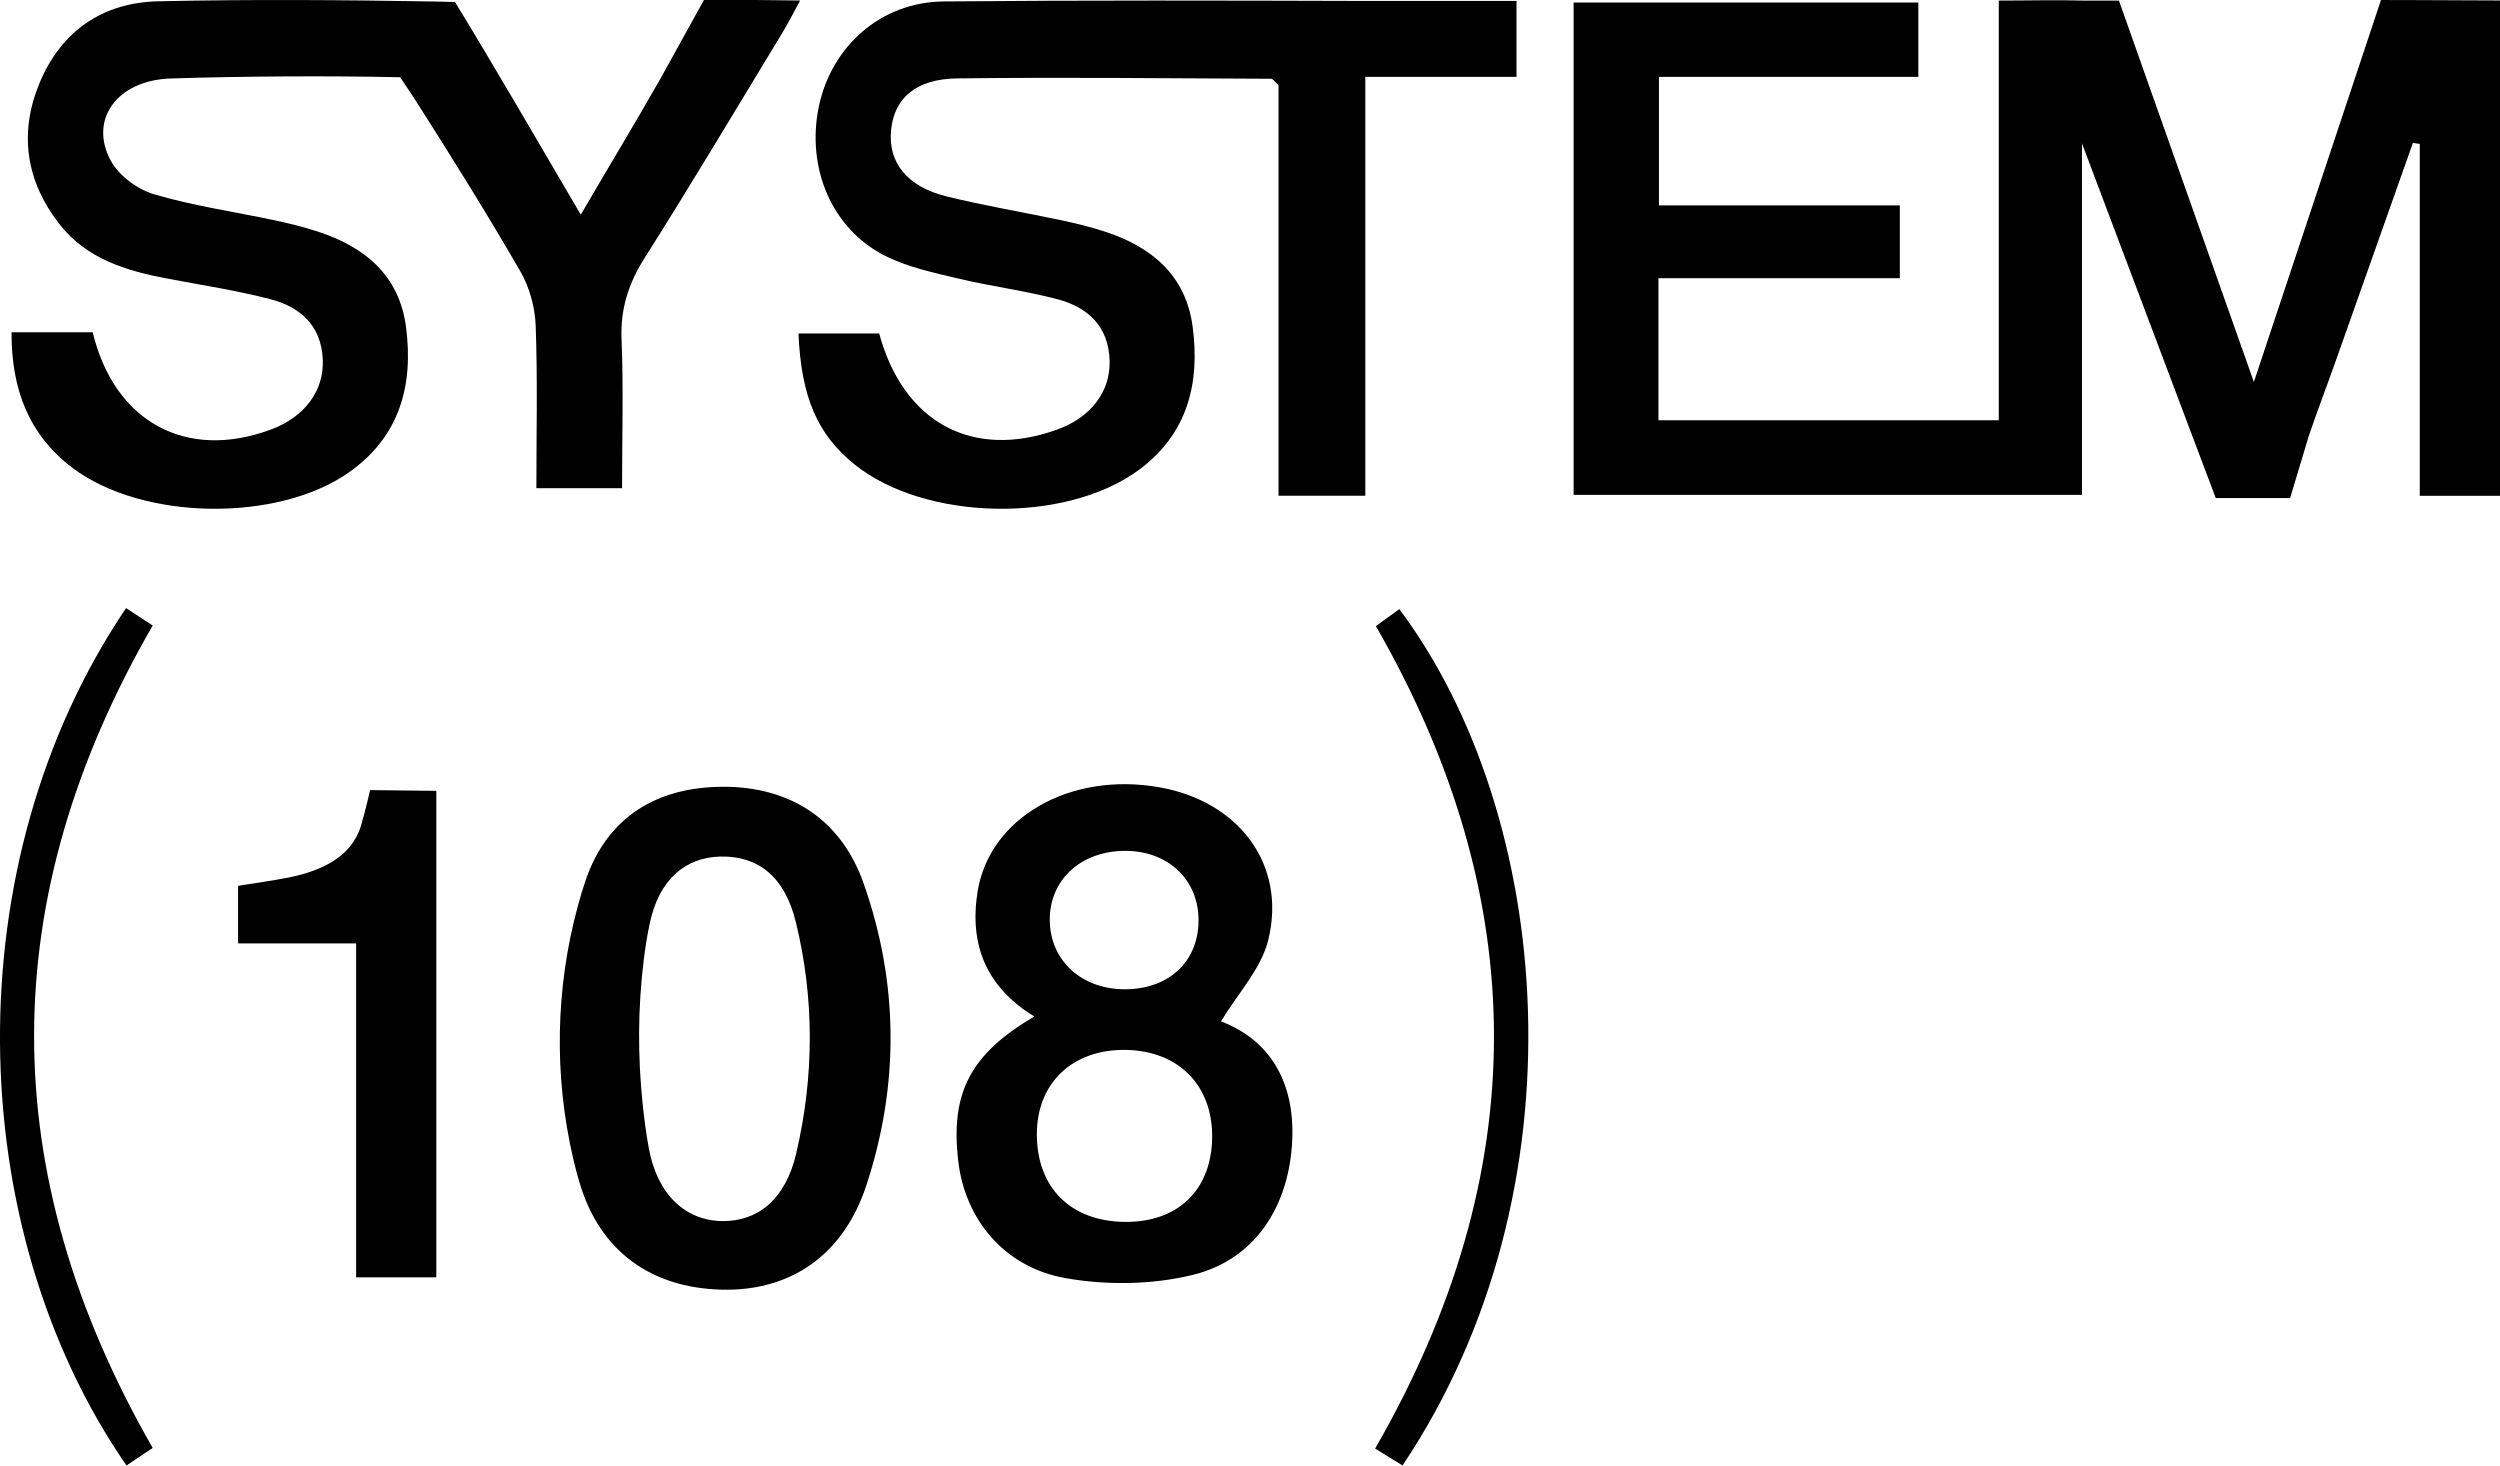 <?xml version="1.0" encoding="UTF-8"?> <svg xmlns="http://www.w3.org/2000/svg" width="87" height="51" viewBox="0 0 87 51" fill="none"> <g clip-path="url(#clip0_1238_16661)"> <path d="M25.695 -0.006C25.584 -0.015 25.478 -0.016 25.38 -0.01L24.509 -0.02L23.893 1.092C23.883 1.111 23.872 1.128 23.861 1.147C23.827 1.212 23.791 1.276 23.756 1.341L22.981 2.741C22.1 4.293 21.161 5.839 20.211 7.471C18.857 5.163 17.158 2.233 15.834 0.069C15.834 0.069 15.065 0.053 15.155 0.053C11.939 -0.003 8.722 -0.026 5.509 0.045C3.584 0.087 2.126 1.068 1.367 2.911C0.652 4.649 0.911 6.317 2.064 7.794C3.022 9.021 4.401 9.425 5.833 9.697C7.025 9.922 8.227 10.106 9.399 10.409C10.431 10.676 11.183 11.31 11.233 12.518C11.278 13.606 10.598 14.512 9.432 14.946C6.486 16.044 3.977 14.686 3.226 11.562H0.402C0.394 13.553 1.008 15.135 2.519 16.279C4.952 18.121 9.667 18.186 12.151 16.433C13.906 15.195 14.395 13.415 14.13 11.382C13.892 9.563 12.675 8.585 11.056 8.058C10.568 7.898 10.066 7.776 9.564 7.668C8.161 7.369 6.733 7.166 5.361 6.761C4.788 6.592 4.142 6.118 3.857 5.595C3.081 4.169 4.07 2.791 5.942 2.731C8.441 2.652 11.425 2.633 13.926 2.688L14.416 3.423C15.683 5.408 16.931 7.408 18.111 9.448C18.428 9.996 18.618 10.695 18.642 11.333C18.71 13.203 18.666 15.078 18.666 16.989H21.648C21.648 15.196 21.7 13.5 21.63 11.81C21.586 10.739 21.874 9.86 22.437 8.97C24.077 6.379 25.646 3.744 27.238 1.122C27.424 0.815 27.585 0.491 27.844 0.018L25.695 -0.007V-0.006Z" fill="black"></path> <path d="M42.49 35.544C43.073 34.574 43.891 33.714 44.137 32.708C44.778 30.083 43.11 27.884 40.345 27.397C37.228 26.847 34.432 28.458 34.02 31.028C33.718 32.919 34.356 34.375 35.995 35.374C33.762 36.685 33.068 38.035 33.348 40.415C33.584 42.42 34.937 44.102 37.084 44.48C38.519 44.732 40.103 44.712 41.514 44.365C43.657 43.839 44.87 41.999 44.97 39.663C45.056 37.64 44.182 36.186 42.489 35.544H42.49ZM39.148 29.61C40.664 29.604 41.735 30.635 41.709 32.073C41.685 33.476 40.67 34.416 39.17 34.427C37.649 34.438 36.547 33.436 36.532 32.028C36.517 30.624 37.609 29.614 39.148 29.61ZM39.154 42.522C37.265 42.507 36.086 41.338 36.082 39.477C36.079 37.709 37.297 36.531 39.123 36.536C40.989 36.542 42.208 37.758 42.183 39.59C42.159 41.41 40.994 42.537 39.153 42.522H39.154Z" fill="black"></path> <path d="M25.184 27.38C22.884 27.377 21.136 28.415 20.38 30.635C20.279 30.93 20.189 31.23 20.108 31.532C19.328 34.398 19.275 37.434 19.949 40.328C20.012 40.6 20.082 40.87 20.162 41.137C20.876 43.566 22.673 44.816 25.11 44.88C27.479 44.943 29.339 43.705 30.145 41.262C31.298 37.769 31.279 34.219 30.054 30.742C29.273 28.524 27.51 27.382 25.185 27.379L25.184 27.38ZM27.71 40.136C27.337 41.731 26.382 42.507 25.137 42.494C23.868 42.479 22.883 41.593 22.582 39.974C22.486 39.464 22.42 38.948 22.365 38.425C22.191 36.761 22.196 35.08 22.401 33.419C22.454 32.986 22.521 32.555 22.612 32.129C22.94 30.592 23.858 29.834 25.079 29.808C26.38 29.782 27.307 30.501 27.695 32.087C28.347 34.756 28.334 37.465 27.709 40.136H27.71Z" fill="black"></path> <path d="M12.563 28.732C12.238 29.835 11.155 30.312 10.06 30.534C9.46 30.654 8.853 30.733 8.285 30.826V32.831H12.393V44.452H15.184V27.521L12.879 27.496C12.879 27.496 12.733 28.158 12.563 28.732Z" fill="black"></path> <path d="M47.881 21.788C53.353 31.318 53.376 40.819 47.855 50.41C48.175 50.607 48.494 50.804 48.809 50.998C55.241 41.382 54.051 28.347 48.696 21.197C48.432 21.388 48.167 21.58 47.882 21.787L47.881 21.788Z" fill="black"></path> <path d="M4.387 21.162C-1.616 30.044 -1.312 42.736 4.402 50.999C4.717 50.787 5.034 50.574 5.313 50.387C-0.205 40.77 -0.173 31.272 5.314 21.768C4.989 21.555 4.716 21.377 4.387 21.162Z" fill="black"></path> <path d="M52.775 0.159V0.033H47.521C42.628 0.019 37.736 0.005 32.845 0.05C30.634 0.07 28.932 1.631 28.498 3.697C28.044 5.853 28.959 8 30.843 8.923C31.623 9.306 32.506 9.493 33.358 9.696C34.501 9.968 35.674 10.115 36.809 10.416C37.845 10.691 38.578 11.345 38.615 12.547C38.647 13.636 37.953 14.532 36.785 14.951C33.838 16.009 31.433 14.7 30.596 11.605H27.787C27.88 13.812 28.448 15.123 29.731 16.157C32.188 18.14 37.08 18.232 39.628 16.356C41.321 15.109 41.767 13.349 41.504 11.369C41.264 9.554 40.044 8.576 38.426 8.052C37.937 7.894 37.435 7.772 36.933 7.665C35.603 7.383 34.259 7.16 32.94 6.835C31.554 6.494 30.892 5.641 31.011 4.511C31.127 3.414 31.872 2.745 33.32 2.728C36.959 2.684 40.599 2.726 44.24 2.741C44.294 2.741 44.348 2.834 44.493 2.968V17.252H47.513V2.675H52.774V0.159H52.775Z" fill="black"></path> <path d="M83.763 0.003C83.752 0.003 83.743 0.003 83.732 0.003C83.688 0.001 83.65 0.003 83.609 0.003L82.858 0L78.435 13.293L73.739 0.02H72.49C71.553 -0.007 70.595 0.02 69.557 0.02V14.625H57.714V9.681H66.114V7.149H57.731V2.674H66.758V0.087H54.762V17.221H72.452V4.988L77.108 17.332H79.696L80.344 15.178C80.641 14.299 80.976 13.432 81.285 12.557C82.178 10.028 83.074 7.501 83.969 4.973C84.048 4.985 84.129 4.997 84.208 5.008V17.253H87V0.016L83.764 0.002L83.763 0.003Z" fill="black"></path> </g> <defs> <clipPath id="clip0_1238_16661"> <rect width="87" height="51" fill="white"></rect> </clipPath> </defs> </svg> 